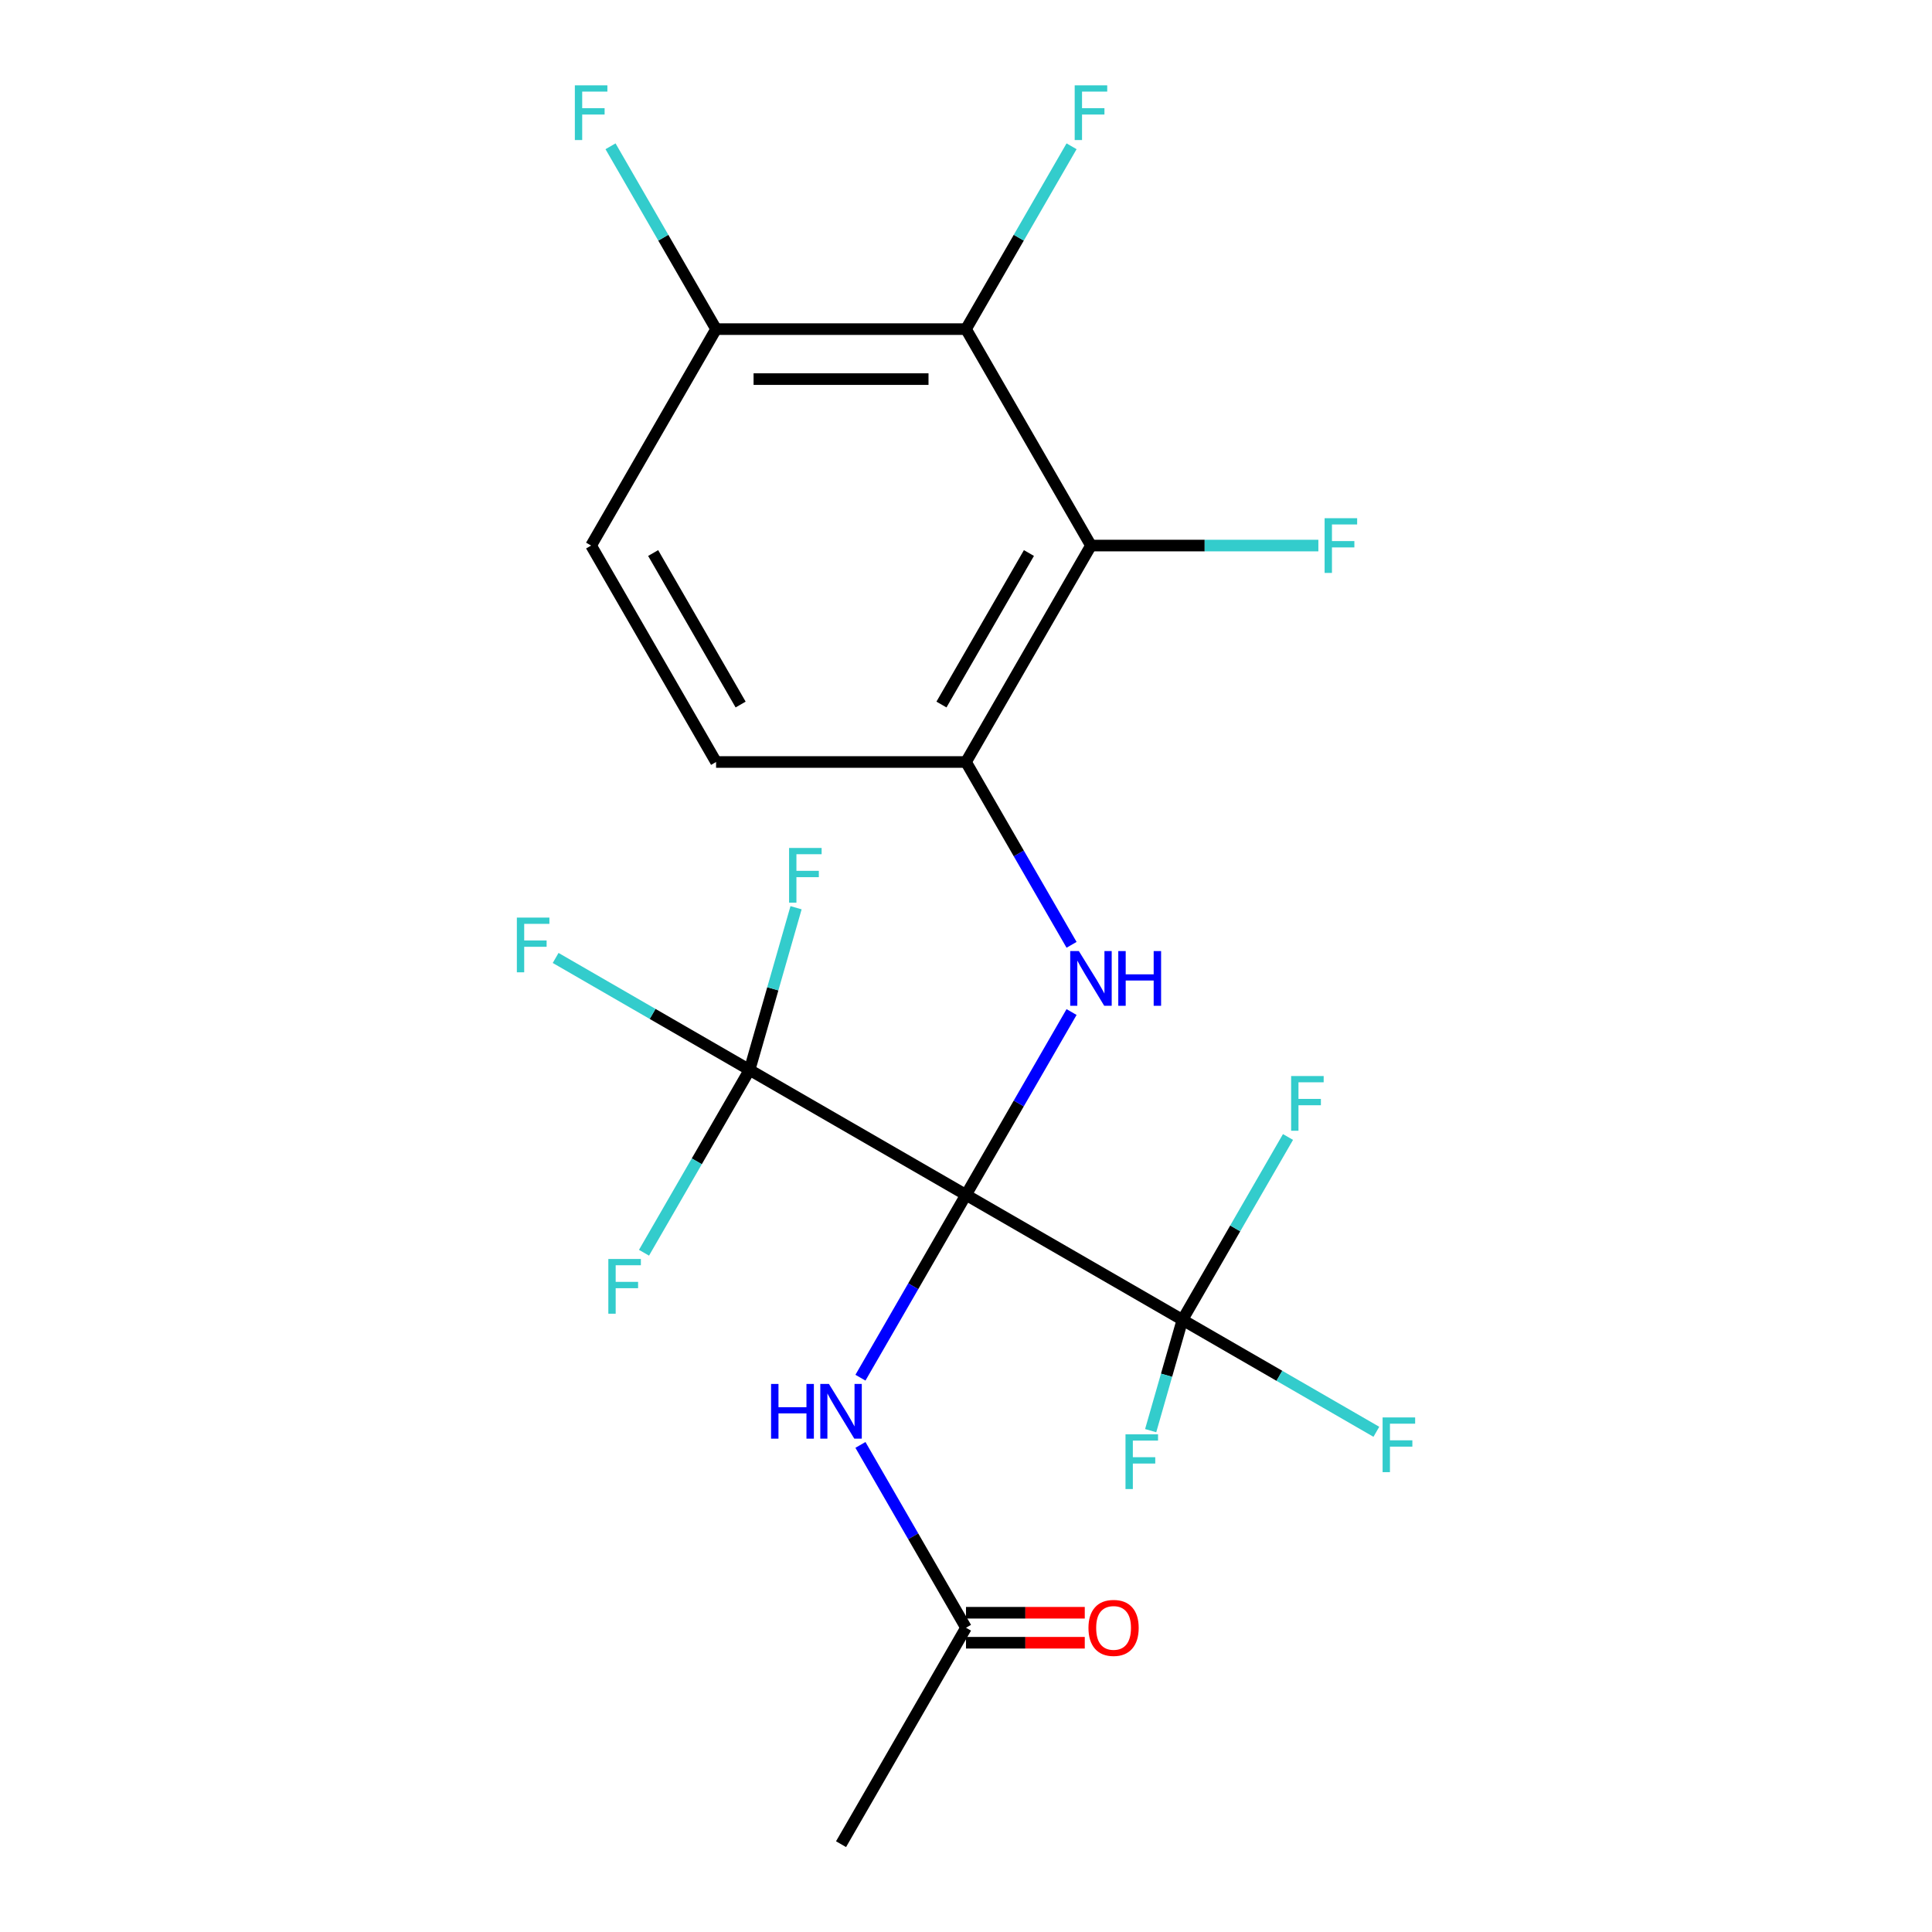 <?xml version='1.0' encoding='iso-8859-1'?>
<svg version='1.1' baseProfile='full'
              xmlns='http://www.w3.org/2000/svg'
                      xmlns:rdkit='http://www.rdkit.org/xml'
                      xmlns:xlink='http://www.w3.org/1999/xlink'
                  xml:space='preserve'
width='1000px' height='1000px' viewBox='0 0 1000 1000'>
<!-- END OF HEADER -->
<rect style='opacity:1.0;fill:#FFFFFF;stroke:none' width='1000' height='1000' x='0' y='0'> </rect>
<path class='bond-0' d='M 500,618.463 L 387.972,553.784' style='fill:none;fill-rule:evenodd;stroke:#000000;stroke-width:6px;stroke-linecap:butt;stroke-linejoin:miter;stroke-opacity:1' />
<path class='bond-1' d='M 500,618.463 L 612.028,683.142' style='fill:none;fill-rule:evenodd;stroke:#000000;stroke-width:6px;stroke-linecap:butt;stroke-linejoin:miter;stroke-opacity:1' />
<path class='bond-2' d='M 500,618.463 L 527.318,571.146' style='fill:none;fill-rule:evenodd;stroke:#000000;stroke-width:6px;stroke-linecap:butt;stroke-linejoin:miter;stroke-opacity:1' />
<path class='bond-2' d='M 527.318,571.146 L 554.637,523.829' style='fill:none;fill-rule:evenodd;stroke:#0000FF;stroke-width:6px;stroke-linecap:butt;stroke-linejoin:miter;stroke-opacity:1' />
<path class='bond-3' d='M 500,618.463 L 472.682,665.779' style='fill:none;fill-rule:evenodd;stroke:#000000;stroke-width:6px;stroke-linecap:butt;stroke-linejoin:miter;stroke-opacity:1' />
<path class='bond-3' d='M 472.682,665.779 L 445.363,713.096' style='fill:none;fill-rule:evenodd;stroke:#0000FF;stroke-width:6px;stroke-linecap:butt;stroke-linejoin:miter;stroke-opacity:1' />
<path class='bond-11' d='M 387.972,553.784 L 337.786,524.808' style='fill:none;fill-rule:evenodd;stroke:#000000;stroke-width:6px;stroke-linecap:butt;stroke-linejoin:miter;stroke-opacity:1' />
<path class='bond-11' d='M 337.786,524.808 L 287.599,495.833' style='fill:none;fill-rule:evenodd;stroke:#33CCCC;stroke-width:6px;stroke-linecap:butt;stroke-linejoin:miter;stroke-opacity:1' />
<path class='bond-15' d='M 387.972,553.784 L 360.654,601.1' style='fill:none;fill-rule:evenodd;stroke:#000000;stroke-width:6px;stroke-linecap:butt;stroke-linejoin:miter;stroke-opacity:1' />
<path class='bond-15' d='M 360.654,601.1 L 333.336,648.417' style='fill:none;fill-rule:evenodd;stroke:#33CCCC;stroke-width:6px;stroke-linecap:butt;stroke-linejoin:miter;stroke-opacity:1' />
<path class='bond-16' d='M 387.972,553.784 L 400.005,511.812' style='fill:none;fill-rule:evenodd;stroke:#000000;stroke-width:6px;stroke-linecap:butt;stroke-linejoin:miter;stroke-opacity:1' />
<path class='bond-16' d='M 400.005,511.812 L 412.038,469.84' style='fill:none;fill-rule:evenodd;stroke:#33CCCC;stroke-width:6px;stroke-linecap:butt;stroke-linejoin:miter;stroke-opacity:1' />
<path class='bond-12' d='M 612.028,683.142 L 662.214,712.117' style='fill:none;fill-rule:evenodd;stroke:#000000;stroke-width:6px;stroke-linecap:butt;stroke-linejoin:miter;stroke-opacity:1' />
<path class='bond-12' d='M 662.214,712.117 L 712.401,741.093' style='fill:none;fill-rule:evenodd;stroke:#33CCCC;stroke-width:6px;stroke-linecap:butt;stroke-linejoin:miter;stroke-opacity:1' />
<path class='bond-13' d='M 612.028,683.142 L 639.346,635.825' style='fill:none;fill-rule:evenodd;stroke:#000000;stroke-width:6px;stroke-linecap:butt;stroke-linejoin:miter;stroke-opacity:1' />
<path class='bond-13' d='M 639.346,635.825 L 666.664,588.508' style='fill:none;fill-rule:evenodd;stroke:#33CCCC;stroke-width:6px;stroke-linecap:butt;stroke-linejoin:miter;stroke-opacity:1' />
<path class='bond-14' d='M 612.028,683.142 L 603.806,711.82' style='fill:none;fill-rule:evenodd;stroke:#000000;stroke-width:6px;stroke-linecap:butt;stroke-linejoin:miter;stroke-opacity:1' />
<path class='bond-14' d='M 603.806,711.82 L 595.584,740.499' style='fill:none;fill-rule:evenodd;stroke:#33CCCC;stroke-width:6px;stroke-linecap:butt;stroke-linejoin:miter;stroke-opacity:1' />
<path class='bond-6' d='M 554.637,489.041 L 527.318,441.724' style='fill:none;fill-rule:evenodd;stroke:#0000FF;stroke-width:6px;stroke-linecap:butt;stroke-linejoin:miter;stroke-opacity:1' />
<path class='bond-6' d='M 527.318,441.724 L 500,394.408' style='fill:none;fill-rule:evenodd;stroke:#000000;stroke-width:6px;stroke-linecap:butt;stroke-linejoin:miter;stroke-opacity:1' />
<path class='bond-7' d='M 445.363,747.884 L 472.682,795.201' style='fill:none;fill-rule:evenodd;stroke:#0000FF;stroke-width:6px;stroke-linecap:butt;stroke-linejoin:miter;stroke-opacity:1' />
<path class='bond-7' d='M 472.682,795.201 L 500,842.518' style='fill:none;fill-rule:evenodd;stroke:#000000;stroke-width:6px;stroke-linecap:butt;stroke-linejoin:miter;stroke-opacity:1' />
<path class='bond-4' d='M 564.679,282.38 L 500,394.408' style='fill:none;fill-rule:evenodd;stroke:#000000;stroke-width:6px;stroke-linecap:butt;stroke-linejoin:miter;stroke-opacity:1' />
<path class='bond-4' d='M 532.572,286.248 L 487.296,364.668' style='fill:none;fill-rule:evenodd;stroke:#000000;stroke-width:6px;stroke-linecap:butt;stroke-linejoin:miter;stroke-opacity:1' />
<path class='bond-5' d='M 564.679,282.38 L 500,170.352' style='fill:none;fill-rule:evenodd;stroke:#000000;stroke-width:6px;stroke-linecap:butt;stroke-linejoin:miter;stroke-opacity:1' />
<path class='bond-18' d='M 564.679,282.38 L 623.531,282.38' style='fill:none;fill-rule:evenodd;stroke:#000000;stroke-width:6px;stroke-linecap:butt;stroke-linejoin:miter;stroke-opacity:1' />
<path class='bond-18' d='M 623.531,282.38 L 682.384,282.38' style='fill:none;fill-rule:evenodd;stroke:#33CCCC;stroke-width:6px;stroke-linecap:butt;stroke-linejoin:miter;stroke-opacity:1' />
<path class='bond-19' d='M 500,170.352 L 527.318,123.036' style='fill:none;fill-rule:evenodd;stroke:#000000;stroke-width:6px;stroke-linecap:butt;stroke-linejoin:miter;stroke-opacity:1' />
<path class='bond-19' d='M 527.318,123.036 L 554.637,75.719' style='fill:none;fill-rule:evenodd;stroke:#33CCCC;stroke-width:6px;stroke-linecap:butt;stroke-linejoin:miter;stroke-opacity:1' />
<path class='bond-22' d='M 500,170.352 L 370.642,170.352' style='fill:none;fill-rule:evenodd;stroke:#000000;stroke-width:6px;stroke-linecap:butt;stroke-linejoin:miter;stroke-opacity:1' />
<path class='bond-22' d='M 480.596,196.224 L 390.045,196.224' style='fill:none;fill-rule:evenodd;stroke:#000000;stroke-width:6px;stroke-linecap:butt;stroke-linejoin:miter;stroke-opacity:1' />
<path class='bond-9' d='M 500,394.408 L 370.642,394.408' style='fill:none;fill-rule:evenodd;stroke:#000000;stroke-width:6px;stroke-linecap:butt;stroke-linejoin:miter;stroke-opacity:1' />
<path class='bond-10' d='M 500,850.279 L 530.738,850.279' style='fill:none;fill-rule:evenodd;stroke:#000000;stroke-width:6px;stroke-linecap:butt;stroke-linejoin:miter;stroke-opacity:1' />
<path class='bond-10' d='M 530.738,850.279 L 561.475,850.279' style='fill:none;fill-rule:evenodd;stroke:#FF0000;stroke-width:6px;stroke-linecap:butt;stroke-linejoin:miter;stroke-opacity:1' />
<path class='bond-10' d='M 500,834.756 L 530.738,834.756' style='fill:none;fill-rule:evenodd;stroke:#000000;stroke-width:6px;stroke-linecap:butt;stroke-linejoin:miter;stroke-opacity:1' />
<path class='bond-10' d='M 530.738,834.756 L 561.475,834.756' style='fill:none;fill-rule:evenodd;stroke:#FF0000;stroke-width:6px;stroke-linecap:butt;stroke-linejoin:miter;stroke-opacity:1' />
<path class='bond-21' d='M 500,842.518 L 435.321,954.545' style='fill:none;fill-rule:evenodd;stroke:#000000;stroke-width:6px;stroke-linecap:butt;stroke-linejoin:miter;stroke-opacity:1' />
<path class='bond-8' d='M 370.642,170.352 L 305.963,282.38' style='fill:none;fill-rule:evenodd;stroke:#000000;stroke-width:6px;stroke-linecap:butt;stroke-linejoin:miter;stroke-opacity:1' />
<path class='bond-20' d='M 370.642,170.352 L 343.323,123.036' style='fill:none;fill-rule:evenodd;stroke:#000000;stroke-width:6px;stroke-linecap:butt;stroke-linejoin:miter;stroke-opacity:1' />
<path class='bond-20' d='M 343.323,123.036 L 316.005,75.719' style='fill:none;fill-rule:evenodd;stroke:#33CCCC;stroke-width:6px;stroke-linecap:butt;stroke-linejoin:miter;stroke-opacity:1' />
<path class='bond-17' d='M 370.642,394.408 L 305.963,282.38' style='fill:none;fill-rule:evenodd;stroke:#000000;stroke-width:6px;stroke-linecap:butt;stroke-linejoin:miter;stroke-opacity:1' />
<path class='bond-17' d='M 383.345,364.668 L 338.07,286.248' style='fill:none;fill-rule:evenodd;stroke:#000000;stroke-width:6px;stroke-linecap:butt;stroke-linejoin:miter;stroke-opacity:1' />
<path  class='atom-3' d='M 558.419 492.275
L 567.699 507.275
Q 568.619 508.755, 570.099 511.435
Q 571.579 514.115, 571.659 514.275
L 571.659 492.275
L 575.419 492.275
L 575.419 520.595
L 571.539 520.595
L 561.579 504.195
Q 560.419 502.275, 559.179 500.075
Q 557.979 497.875, 557.619 497.195
L 557.619 520.595
L 553.939 520.595
L 553.939 492.275
L 558.419 492.275
' fill='#0000FF'/>
<path  class='atom-3' d='M 578.819 492.275
L 582.659 492.275
L 582.659 504.315
L 597.139 504.315
L 597.139 492.275
L 600.979 492.275
L 600.979 520.595
L 597.139 520.595
L 597.139 507.515
L 582.659 507.515
L 582.659 520.595
L 578.819 520.595
L 578.819 492.275
' fill='#0000FF'/>
<path  class='atom-4' d='M 399.101 716.33
L 402.941 716.33
L 402.941 728.37
L 417.421 728.37
L 417.421 716.33
L 421.261 716.33
L 421.261 744.65
L 417.421 744.65
L 417.421 731.57
L 402.941 731.57
L 402.941 744.65
L 399.101 744.65
L 399.101 716.33
' fill='#0000FF'/>
<path  class='atom-4' d='M 429.061 716.33
L 438.341 731.33
Q 439.261 732.81, 440.741 735.49
Q 442.221 738.17, 442.301 738.33
L 442.301 716.33
L 446.061 716.33
L 446.061 744.65
L 442.181 744.65
L 432.221 728.25
Q 431.061 726.33, 429.821 724.13
Q 428.621 721.93, 428.261 721.25
L 428.261 744.65
L 424.581 744.65
L 424.581 716.33
L 429.061 716.33
' fill='#0000FF'/>
<path  class='atom-11' d='M 563.385 842.598
Q 563.385 835.798, 566.745 831.998
Q 570.105 828.198, 576.385 828.198
Q 582.665 828.198, 586.025 831.998
Q 589.385 835.798, 589.385 842.598
Q 589.385 849.478, 585.985 853.398
Q 582.585 857.278, 576.385 857.278
Q 570.145 857.278, 566.745 853.398
Q 563.385 849.518, 563.385 842.598
M 576.385 854.078
Q 580.705 854.078, 583.025 851.198
Q 585.385 848.278, 585.385 842.598
Q 585.385 837.038, 583.025 834.238
Q 580.705 831.398, 576.385 831.398
Q 572.065 831.398, 569.705 834.198
Q 567.385 836.998, 567.385 842.598
Q 567.385 848.318, 569.705 851.198
Q 572.065 854.078, 576.385 854.078
' fill='#FF0000'/>
<path  class='atom-12' d='M 267.525 474.944
L 284.365 474.944
L 284.365 478.184
L 271.325 478.184
L 271.325 486.784
L 282.925 486.784
L 282.925 490.064
L 271.325 490.064
L 271.325 503.264
L 267.525 503.264
L 267.525 474.944
' fill='#33CCCC'/>
<path  class='atom-13' d='M 715.635 733.661
L 732.475 733.661
L 732.475 736.901
L 719.435 736.901
L 719.435 745.501
L 731.035 745.501
L 731.035 748.781
L 719.435 748.781
L 719.435 761.981
L 715.635 761.981
L 715.635 733.661
' fill='#33CCCC'/>
<path  class='atom-14' d='M 668.287 556.954
L 685.127 556.954
L 685.127 560.194
L 672.087 560.194
L 672.087 568.794
L 683.687 568.794
L 683.687 572.074
L 672.087 572.074
L 672.087 585.274
L 668.287 585.274
L 668.287 556.954
' fill='#33CCCC'/>
<path  class='atom-15' d='M 582.557 742.409
L 599.397 742.409
L 599.397 745.649
L 586.357 745.649
L 586.357 754.249
L 597.957 754.249
L 597.957 757.529
L 586.357 757.529
L 586.357 770.729
L 582.557 770.729
L 582.557 742.409
' fill='#33CCCC'/>
<path  class='atom-16' d='M 314.873 651.651
L 331.713 651.651
L 331.713 654.891
L 318.673 654.891
L 318.673 663.491
L 330.273 663.491
L 330.273 666.771
L 318.673 666.771
L 318.673 679.971
L 314.873 679.971
L 314.873 651.651
' fill='#33CCCC'/>
<path  class='atom-17' d='M 408.428 438.901
L 425.268 438.901
L 425.268 442.141
L 412.228 442.141
L 412.228 450.741
L 423.828 450.741
L 423.828 454.021
L 412.228 454.021
L 412.228 467.221
L 408.428 467.221
L 408.428 438.901
' fill='#33CCCC'/>
<path  class='atom-19' d='M 685.617 268.22
L 702.457 268.22
L 702.457 271.46
L 689.417 271.46
L 689.417 280.06
L 701.017 280.06
L 701.017 283.34
L 689.417 283.34
L 689.417 296.54
L 685.617 296.54
L 685.617 268.22
' fill='#33CCCC'/>
<path  class='atom-20' d='M 556.259 44.165
L 573.099 44.165
L 573.099 47.405
L 560.059 47.405
L 560.059 56.005
L 571.659 56.005
L 571.659 59.285
L 560.059 59.285
L 560.059 72.485
L 556.259 72.485
L 556.259 44.165
' fill='#33CCCC'/>
<path  class='atom-21' d='M 297.543 44.165
L 314.383 44.165
L 314.383 47.405
L 301.343 47.405
L 301.343 56.005
L 312.943 56.005
L 312.943 59.285
L 301.343 59.285
L 301.343 72.485
L 297.543 72.485
L 297.543 44.165
' fill='#33CCCC'/>
</svg>
